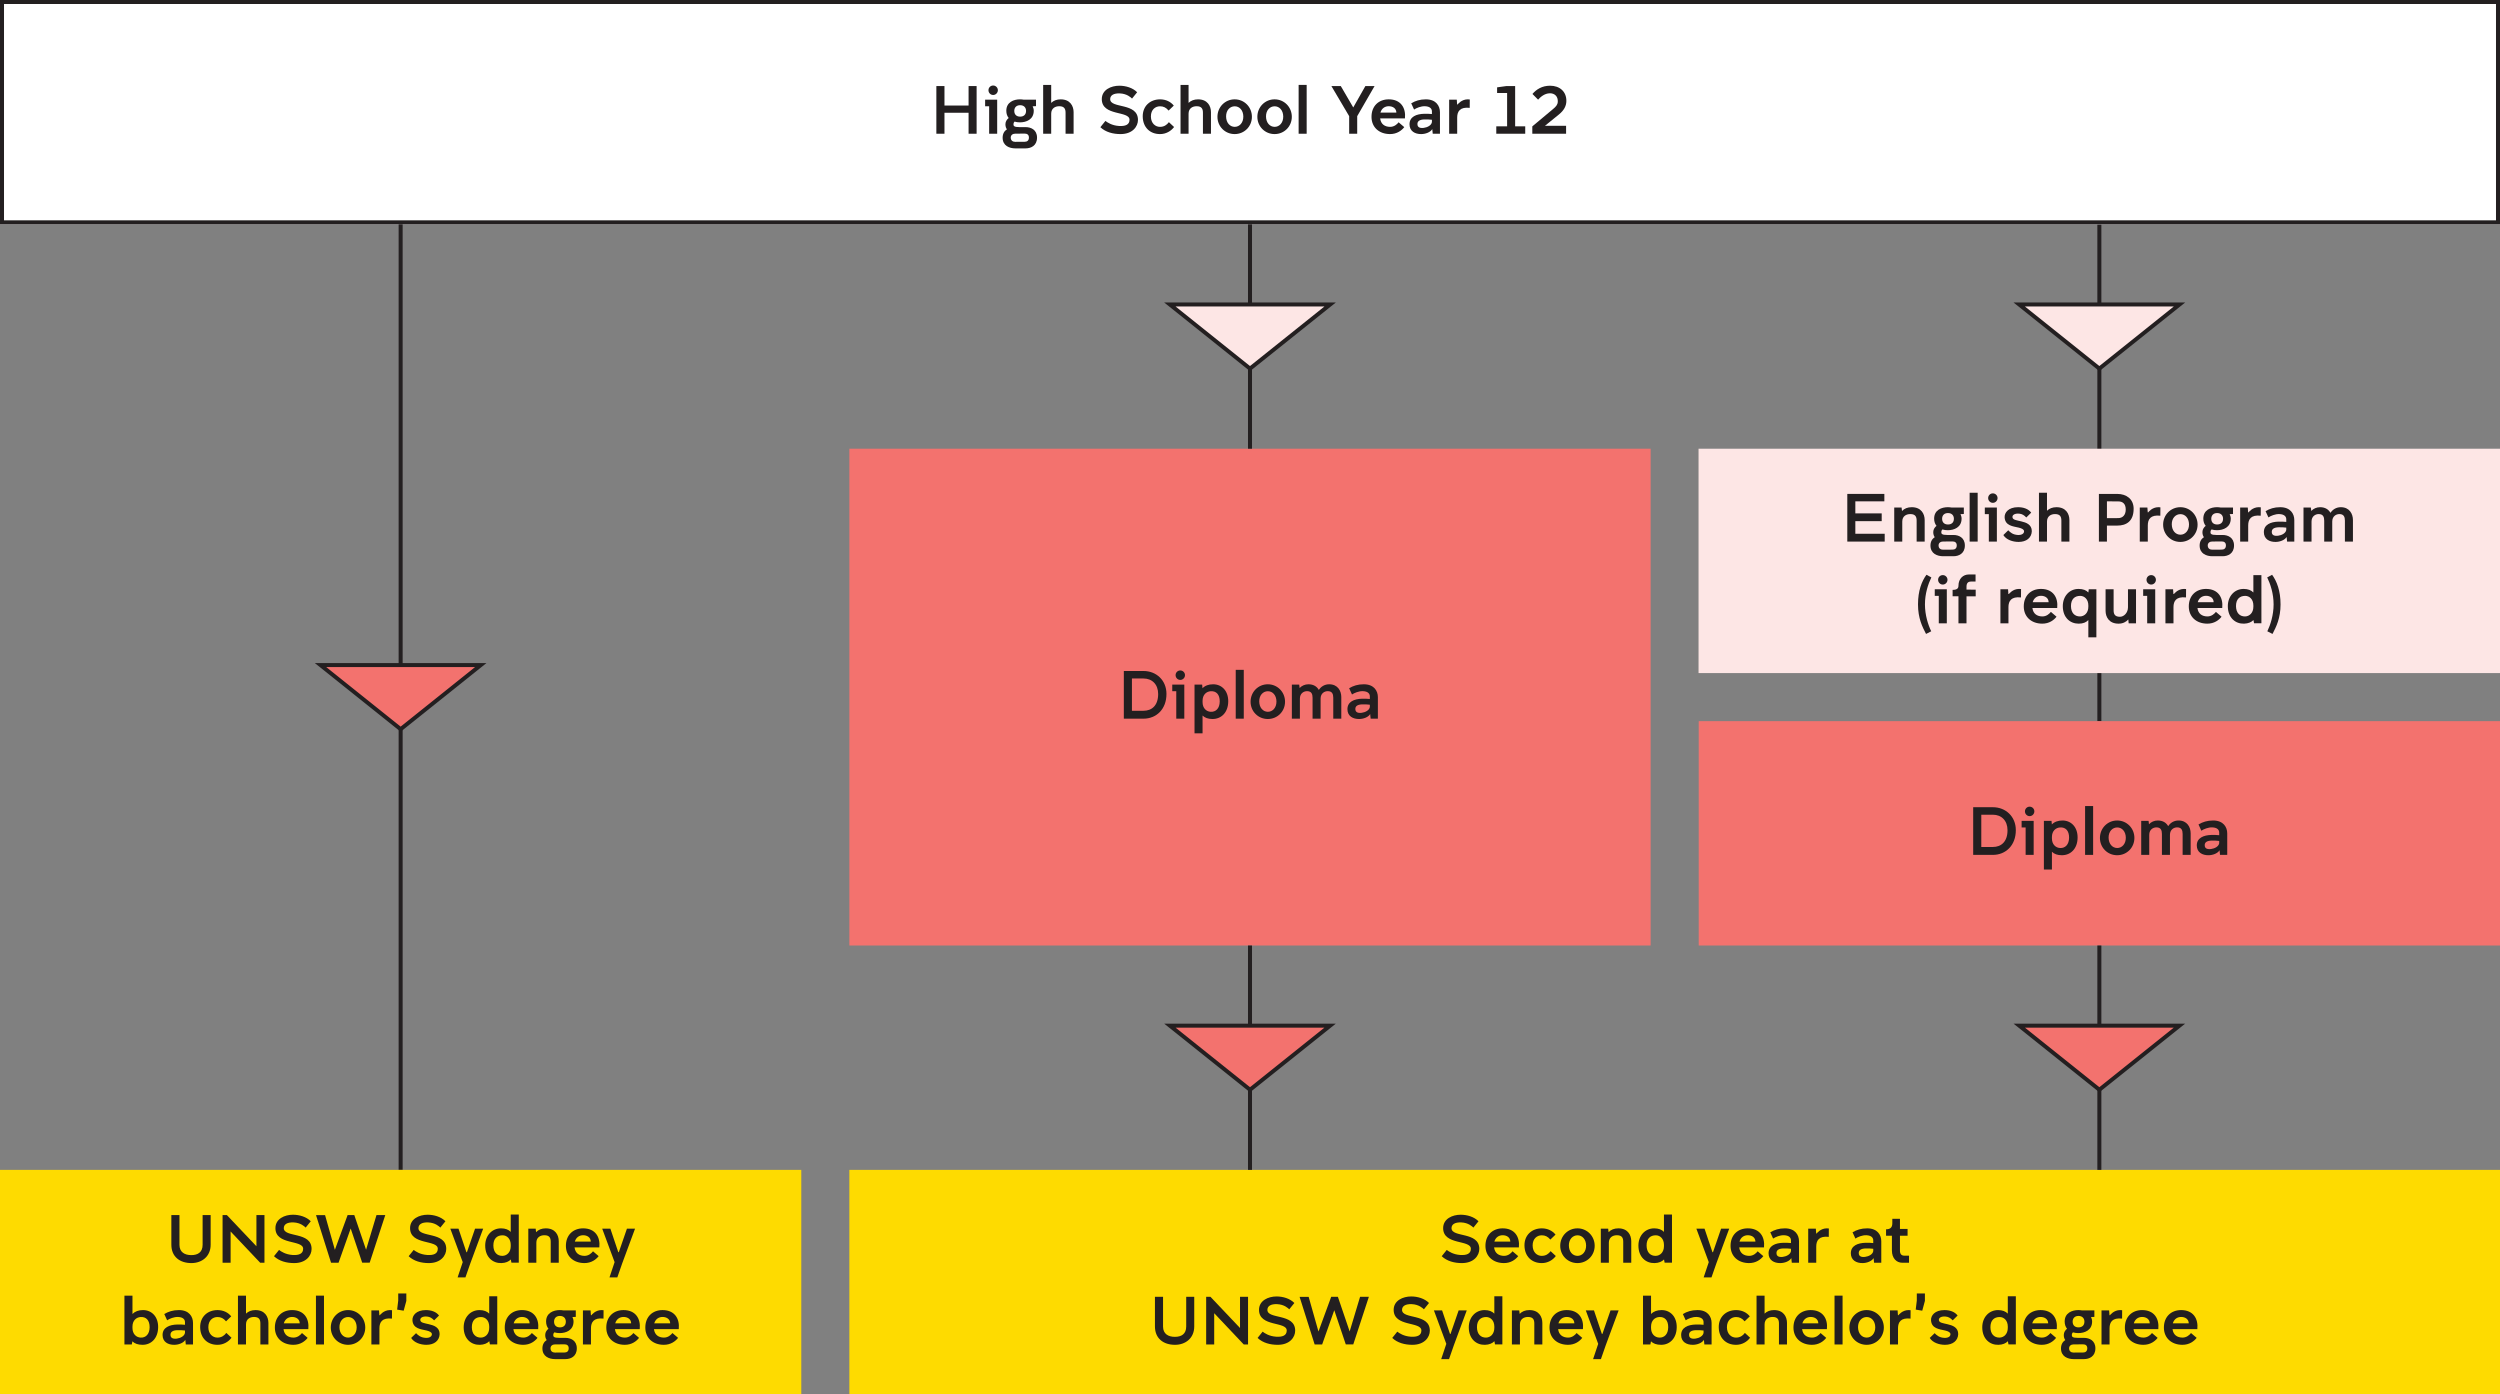 <?xml version="1.0" encoding="UTF-8"?>
<svg id="Layer_1" xmlns="http://www.w3.org/2000/svg" version="1.1" viewBox="0 0 6240 3480">
  <rect x="0" y="0" width="6240" height="3480" fill="#808080" stroke="none"/>
  <!-- Generator: Adobe Illustrator 29.6.1, SVG Export Plug-In . SVG Version: 2.1.1 Build 9)  -->
  <defs>
    <style>
      .st0 {
        fill: #231f20;
      }

      .st1 {
        fill: #fedb00;
      }

      .st2 {
        fill: #f3726e;
      }

      .st3 {
        fill: #fff;
      }

      .st4 {
        fill: #fde6e5;
      }

      .st5 {
        fill: #fed9b3;
      }
    </style>
  </defs>
  <g>
    <line class="st5" x1="5240" y1="559.998" x2="5240" y2="1799.998"/>
    <rect class="st0" x="5235" y="559.998" width="10" height="1240"/>
  </g>
  <g>
    <rect class="st3" width="6240" height="560"/>
    <path class="st0" d="M6230,10v540H10V10h6220M6240,0H0v560h6240V0h0Z"/>
  </g>
  <g>
    <path class="st0" d="M2437.625,214.805v118.999h-20.06v-52.359h-60.18v52.359h-20.23v-118.999h20.23v48.62h60.18v-48.62h20.06Z"/>
    <path class="st0" d="M2488.965,333.804h-20.06v-68.509h-10.03v-16.49h30.089v84.999ZM2467.206,225.175c0-6.46,5.1-11.729,11.73-11.729,6.46,0,11.73,5.269,11.73,11.729s-5.27,11.9-11.73,11.9c-6.63,0-11.73-5.44-11.73-11.9Z"/>
    <path class="st0" d="M2588.416,343.494c0,20.4-15.47,26.86-28.39,26.86h-25.84c-14.45,0-31.62-6.29-31.62-26.689,0-10.03,4.42-16.83,10.71-20.91-2.38-3.06-3.74-7.31-3.74-12.75,0-6.97,4.08-12.24,8.16-15.47-3.57-4.42-5.95-10.2-5.95-18.02,0-21.59,18.53-28.56,34.169-28.56,3.06,0,6.29.34,9.35.85h30.6v16.149l-8.33.341c1.36,2.89,2.72,7.14,2.72,11.05,0,22.1-18.87,29.069-34.34,29.069-4.42,0-9.18-.51-13.6-1.87-1.53,1.53-2.55,3.4-2.72,6.12-.17,4.59,1.19,7.649,14.96,7.649h15.47c12.92,0,28.39,6.29,28.39,26.18ZM2568.186,343.324c0-7.479-4.93-9.859-10.54-9.859l-23.8.17c-6.46,0-11.05,3.91-11.05,9.69,0,7.311,4.93,10.71,11.05,10.71l23.8-.17c5.61,0,10.54-2.72,10.54-10.54ZM2531.636,276.855c0,9.18,5.78,14.279,14.62,14.279,9.01,0,14.79-5.1,14.79-14.279,0-8.84-5.78-14.28-14.79-14.28s-14.62,5.44-14.62,14.28Z"/>
    <path class="st0" d="M2679.705,280.084v53.72h-20.06v-52.19c0-9.35-2.72-16.49-15.81-16.49-10.2,0-20.06,5.271-20.06,18.7v49.98h-20.06v-121.889h20.06v44.88c5.78-5.61,13.77-8.84,23.63-8.84,23.46,0,32.3,16.489,32.3,32.129Z"/>
    <path class="st0" d="M2759.093,301.844c5.44,4.08,16.32,11.391,33.66,12.58,15.81,1.02,26.52-2.89,26.52-15.47,0-23.12-69.189-8.33-69.189-51.51,0-23.459,23.29-33.489,43.69-33.489,15.98,0,33.49,5.1,44.54,16.319l-12.75,15.81c-2.38-2.55-12.58-12.24-30.259-12.92-15.98-.681-24.31,4.93-24.31,14.279,0,24.31,69.359,7.82,69.359,51.85,0,16.32-13.26,35.359-43.52,35.359-18.7,0-37.23-4.76-50.319-17.17l12.58-15.64Z"/>
    <path class="st0" d="M2852.254,290.964c-.34-26.35,18.53-43.009,43.52-43.009,14.45.17,26.18,5.949,34,15.64l-12.92,12.409c-6.46-7.649-12.92-10.709-21.42-10.709-11.39,0-22.95,7.989-22.78,25.669.17,17,11.22,25.67,22.61,25.67,10.37,0,17.17-4.93,22.27-11.729l12.92,12.069c-7.31,10.03-20.23,17.85-35.19,17.68-24.99,0-42.669-16.999-43.01-43.69Z"/>
    <path class="st0" d="M3022.592,280.084v53.72h-20.06v-52.19c0-9.35-2.72-16.49-15.81-16.49-10.2,0-20.06,5.271-20.06,18.7v49.98h-20.06v-121.889h20.06v44.88c5.78-5.61,13.77-8.84,23.63-8.84,23.46,0,32.3,16.489,32.3,32.129Z"/>
    <path class="st0" d="M3038.741,291.475c0-24.141,18.87-43.52,43.01-43.52s43.009,19.379,43.009,43.52-18.869,43.179-43.009,43.179-43.01-19.039-43.01-43.179ZM3103.341,290.794c-.17-15.64-9.69-25.499-21.42-25.499-11.9,0-21.76,9.859-21.59,25.499.17,15.81,9.69,25.84,21.59,25.84,11.73,0,21.59-10.029,21.42-25.84Z"/>
    <path class="st0" d="M3138.361,291.475c0-24.141,18.87-43.52,43.01-43.52s43.01,19.379,43.01,43.52-18.87,43.179-43.01,43.179-43.01-19.039-43.01-43.179ZM3202.961,290.794c-.17-15.64-9.69-25.499-21.42-25.499-11.9,0-21.76,9.859-21.59,25.499.17,15.81,9.69,25.84,21.59,25.84,11.73,0,21.59-10.029,21.42-25.84Z"/>
    <path class="st0" d="M3241.382,211.916h20.06v121.889h-20.06v-121.889Z"/>
    <path class="st0" d="M3387.581,289.945v43.859h-20.06v-43.859l-44.37-75.14h23.46l31.109,53.38,30.26-53.38h22.949l-43.349,75.14Z"/>
    <path class="st0" d="M3423.28,292.325c-.34-27.71,18.02-44.369,43.01-44.369,29.919,0,43.179,21.079,40.46,47.599h-61.88c1.7,14.45,11.729,20.91,24.48,21.08,10.37.17,17.68-6.29,21.59-11.39l14.109,12.069c-6.289,8.16-18.189,17.51-35.869,17.34-27.029-.17-45.559-16.999-45.899-42.329ZM3485.33,281.105c-.17-10.71-9.01-15.98-19.04-15.98-9.181,0-17.68,5.101-20.739,15.98h39.779Z"/>
    <path class="st0" d="M3518.141,310.174c0-18.699,16.829-25.67,36.719-26.18,6.631-.17,14.79.17,19.21.68v-6.63c0-5.779-3.739-12.409-17.34-12.92-10.2-.34-21.419,4.42-27.2,8.33l-7.139-15.64c10.369-6.12,21.76-9.859,36.549-9.859,25.5,0,35.19,16.489,35.19,32.129v53.72h-18.02l-1.19-11.56c-4.59,7.989-17.17,12.409-27.54,12.409-15.47.17-29.239-7.14-29.239-24.48ZM3574.069,304.735v-5.78c-4.59-.68-13.26-1.02-18.7-.85-11.899.34-18.529,4.25-17.34,13.43.681,4.93,4.42,9.01,15.641,7.649,9.35-1.19,19.209-6.46,20.399-14.449Z"/>
    <path class="st0" d="M3668.587,248.295l-.17,20.909c-24.31-2.72-31.28,8.84-31.28,24.14v40.46h-20.059v-84.999h19.039l.85,11.899h1.36c0-.34,9.521-12.749,25.16-12.749,1.19,0,3.229.17,5.1.34Z"/>
    <path class="st0" d="M3806.965,315.274v18.53h-72.249v-18.53h27.03v-83.129h-24.99v-14.109l23.119-3.231h21.931v100.469h25.159Z"/>
    <path class="st0" d="M3824.644,315.445l51.68-43.18c7.141-5.95,11.391-10.54,11.9-18.02.85-13.43-7.65-21.419-19.381-21.419-14.109,0-24.648,10.199-29.749,15.979l-14.11-14.28c9.69-11.39,23.971-20.569,44.03-20.569,24.14,0,40.97,14.79,40.63,38.249-.17,12.24-5.78,23.12-18.53,33.49l-35.02,28.39h52.869v19.72h-84.319v-18.359Z"/>
  </g>
  <rect class="st4" x="4239.571" y="1120" width="2000.429" height="560"/>
  <g>
    <path class="st0" d="M4704.204,1332.254v19.55h-93.329v-118.999h92.478v18.53h-72.419v30.09h65.789v19.38h-65.789v31.449h73.269Z"/>
    <path class="st0" d="M4803.994,1298.084v53.72h-20.061v-52.19c0-9.35-2.72-16.49-15.81-16.49-10.2,0-20.06,5.271-20.06,18.7v49.98h-20.06v-84.999h18.359l1.02,8.67c5.779-6.12,13.94-9.52,24.31-9.52,23.46,0,32.3,16.489,32.3,32.129Z"/>
    <path class="st0" d="M4904.291,1361.494c0,20.4-15.47,26.86-28.39,26.86h-25.84c-14.449,0-31.619-6.29-31.619-26.689,0-10.03,4.42-16.83,10.71-20.91-2.38-3.06-3.74-7.31-3.74-12.75,0-6.97,4.08-12.24,8.16-15.47-3.57-4.42-5.95-10.2-5.95-18.02,0-21.59,18.53-28.56,34.17-28.56,3.06,0,6.29.34,9.35.85h30.6v16.149l-8.33.341c1.36,2.89,2.721,7.14,2.721,11.05,0,22.1-18.87,29.069-34.34,29.069-4.42,0-9.18-.51-13.601-1.87-1.529,1.53-2.55,3.4-2.72,6.12-.17,4.59,1.19,7.649,14.96,7.649h15.47c12.92,0,28.39,6.29,28.39,26.18ZM4884.061,1361.324c0-7.479-4.93-9.859-10.54-9.859l-23.8.17c-6.46,0-11.05,3.91-11.05,9.69,0,7.311,4.93,10.71,11.05,10.71l23.8-.17c5.61,0,10.54-2.72,10.54-10.54ZM4847.512,1294.855c0,9.18,5.78,14.279,14.62,14.279,9.01,0,14.79-5.1,14.79-14.279,0-8.84-5.78-14.28-14.79-14.28s-14.62,5.44-14.62,14.28Z"/>
    <path class="st0" d="M4916.194,1229.916h20.06v121.889h-20.06v-121.889Z"/>
    <path class="st0" d="M4984.192,1351.804h-20.06v-68.509h-10.03v-16.49h30.09v84.999ZM4962.433,1243.175c0-6.46,5.101-11.729,11.73-11.729,6.46,0,11.729,5.269,11.729,11.729s-5.269,11.9-11.729,11.9c-6.63,0-11.73-5.44-11.73-11.9Z"/>
    <path class="st0" d="M5012.584,1323.584c5.1,5.269,11.39,11.05,24.14,11.729,10.199.511,15.81-4.079,15.3-9.69-.34-4.25-5.95-6.97-13.26-8.67-14.79-3.4-33.49-4.76-35.19-24.819-1.02-12.75,9.69-26.18,33.49-26.18,13.26,0,25.67,4.079,32.81,13.6l-12.24,12.069c-5.269-5.609-10.369-8.84-17.51-9.52-11.899-1.19-17.68,3.74-17,8.84.681,6.8,9.86,7.479,21.76,10.37,12.58,2.89,26.52,7.819,26.52,24.649-.681,16.49-13.601,26.689-32.98,26.689-14.619,0-30.939-5.439-38.079-17.17l12.24-11.899Z"/>
    <path class="st0" d="M5165.241,1298.084v53.72h-20.06v-52.19c0-9.35-2.72-16.49-15.81-16.49-10.2,0-20.061,5.271-20.061,18.7v49.98h-20.06v-121.889h20.06v44.88c5.78-5.61,13.771-8.84,23.63-8.84,23.46,0,32.3,16.489,32.3,32.129Z"/>
    <path class="st0" d="M5325.549,1269.865c0,31.79-18.87,41.99-40.8,41.99h-25.84v39.949h-20.06v-118.999h45.899c22.78,0,40.8,12.92,40.8,37.06ZM5305.829,1271.735c0-14.62-7.82-20.23-18.7-20.23l-28.22-.17v41.989c7.65-.17,16.49-.17,28.22-.17,10.88,0,18.7-7.479,18.7-21.42Z"/>
    <path class="st0" d="M5392.361,1266.295l-.17,20.909c-24.31-2.72-31.279,8.84-31.279,24.14v40.46h-20.061v-84.999h19.04l.851,11.899h1.359c0-.34,9.521-12.749,25.16-12.749,1.19,0,3.229.17,5.1.34Z"/>
    <path class="st0" d="M5399.162,1309.475c0-24.141,18.87-43.52,43.01-43.52s43.01,19.379,43.01,43.52-18.87,43.179-43.01,43.179-43.01-19.039-43.01-43.179ZM5463.762,1308.794c-.17-15.64-9.69-25.499-21.42-25.499-11.899,0-21.76,9.859-21.59,25.499.17,15.81,9.69,25.84,21.59,25.84,11.729,0,21.59-10.029,21.42-25.84Z"/>
    <path class="st0" d="M5576.131,1361.494c0,20.4-15.47,26.86-28.39,26.86h-25.84c-14.45,0-31.619-6.29-31.619-26.689,0-10.03,4.42-16.83,10.709-20.91-2.38-3.06-3.739-7.31-3.739-12.75,0-6.97,4.08-12.24,8.16-15.47-3.57-4.42-5.95-10.2-5.95-18.02,0-21.59,18.529-28.56,34.169-28.56,3.061,0,6.29.34,9.351.85h30.6v16.149l-8.33.341c1.36,2.89,2.72,7.14,2.72,11.05,0,22.1-18.869,29.069-34.34,29.069-4.42,0-9.18-.51-13.6-1.87-1.529,1.53-2.55,3.4-2.72,6.12-.17,4.59,1.19,7.649,14.96,7.649h15.47c12.92,0,28.39,6.29,28.39,26.18ZM5555.901,1361.324c0-7.479-4.931-9.859-10.54-9.859l-23.8.17c-6.46,0-11.05,3.91-11.05,9.69,0,7.311,4.93,10.71,11.05,10.71l23.8-.17c5.609,0,10.54-2.72,10.54-10.54ZM5519.352,1294.855c0,9.18,5.78,14.279,14.62,14.279,9.01,0,14.789-5.1,14.789-14.279,0-8.84-5.779-14.28-14.789-14.28s-14.62,5.44-14.62,14.28Z"/>
    <path class="st0" d="M5642.94,1266.295l-.17,20.909c-24.31-2.72-31.279,8.84-31.279,24.14v40.46h-20.061v-84.999h19.04l.851,11.899h1.359c0-.34,9.521-12.749,25.16-12.749,1.19,0,3.229.17,5.1.34Z"/>
    <path class="st0" d="M5650.59,1328.174c0-18.699,16.83-25.67,36.72-26.18,6.63-.17,14.79.17,19.21.68v-6.63c0-5.779-3.74-12.409-17.34-12.92-10.2-.34-21.42,4.42-27.2,8.33l-7.14-15.64c10.37-6.12,21.76-9.859,36.55-9.859,25.499,0,35.19,16.489,35.19,32.129v53.72h-18.02l-1.19-11.56c-4.59,7.989-17.17,12.409-27.54,12.409-15.47.17-29.239-7.14-29.239-24.48ZM5706.52,1322.735v-5.78c-4.59-.68-13.26-1.02-18.7-.85-11.899.34-18.529,4.25-17.34,13.43.68,4.93,4.42,9.01,15.64,7.649,9.351-1.19,19.21-6.46,20.4-14.449Z"/>
    <path class="st0" d="M5872.946,1298.084v53.72h-20.06v-52.19c0-9.35-2.72-16.49-13.77-16.49-7.99,0-17.851,5.271-17.851,18.7v49.98h-20.06v-52.19c0-9.35-2.72-16.49-13.77-16.49-7.99,0-17.85,5.271-17.85,18.7v49.98h-20.061v-84.999h18.36l1.02,8.5c5.61-5.95,13.431-9.35,22.101-9.35,12.919,0,21.249,5.949,25.839,14.109,5.78-8.84,14.96-14.109,25.84-14.109,21.42,0,30.26,16.489,30.26,32.129Z"/>
    <path class="st0" d="M4807.396,1582.324c-9.35-18.02-20.06-39.27-20.06-73.609,0-34.51,9.35-57.799,21.08-74.119l12.239,6.63c-7.989,16.49-15.979,40.29-15.979,67.319,0,26.86,7.99,51.34,15.64,67.149l-12.92,6.63Z"/>
    <path class="st0" d="M4859.244,1555.804h-20.06v-68.509h-10.03v-16.49h30.09v84.999ZM4837.484,1447.175c0-6.46,5.101-11.729,11.73-11.729,6.46,0,11.729,5.269,11.729,11.729s-5.269,11.9-11.729,11.9c-6.63,0-11.73-5.44-11.73-11.9Z"/>
    <path class="st0" d="M4931.323,1488.485h-22.95v67.319h-20.06v-67.489h-14.62v-15.979c11.73,0,14.62-4.42,14.62-10.37,0-17.85,12.069-28.05,25.67-28.05h16.999v17.68h-11.56c-7.649,0-11.05,4.42-11.05,12.92v7.14l22.95.17v16.66Z"/>
    <path class="st0" d="M5044.542,1470.295l-.17,20.909c-24.31-2.72-31.28,8.84-31.28,24.14v40.46h-20.06v-84.999h19.04l.85,11.899h1.36c0-.34,9.52-12.749,25.16-12.749,1.19,0,3.229.17,5.1.34Z"/>
    <path class="st0" d="M5051.343,1514.325c-.34-27.71,18.02-44.369,43.01-44.369,29.919,0,43.179,21.079,40.459,47.599h-61.879c1.7,14.45,11.729,20.91,24.48,21.08,10.37.17,17.68-6.29,21.59-11.39l14.109,12.069c-6.289,8.16-18.189,17.51-35.869,17.34-27.029-.17-45.56-16.999-45.899-42.329ZM5113.392,1503.105c-.17-10.71-9.01-15.98-19.039-15.98-9.181,0-17.68,5.101-20.74,15.98h39.779Z"/>
    <path class="st0" d="M5232.561,1470.805v120.019h-20.06v-43.18c-5.44,5.78-13.26,9.01-23.97,9.01-21.25.17-39.78-14.959-39.78-43.69,0-24.819,16.49-43.009,39.27-43.009,11.051,0,19.04,3.06,24.48,8.84l1.02-7.99h19.04ZM5212.502,1514.495v-3.229c0-15.301-9.521-23.97-20.4-23.97-13.43,0-23.119,7.989-22.949,25.669.17,17,9.52,25.84,22.609,25.67,11.05-.17,20.74-9.01,20.74-24.14Z"/>
    <path class="st0" d="M5331.501,1470.805v84.999h-18.359l-.851-9.69c-5.439,6.119-13.43,10.539-24.48,10.539-23.46,0-32.3-16.489-32.3-32.129v-53.72h20.06v52.19c0,9.35,2.721,16.489,15.81,16.489,10.199,0,20.06-10.199,20.06-23.629v-45.05h20.06Z"/>
    <path class="st0" d="M5379.44,1555.804h-20.061v-68.509h-10.029v-16.49h30.09v84.999ZM5357.68,1447.175c0-6.46,5.1-11.729,11.729-11.729,6.46,0,11.729,5.269,11.729,11.729s-5.269,11.9-11.729,11.9c-6.63,0-11.729-5.44-11.729-11.9Z"/>
    <path class="st0" d="M5456.447,1470.295l-.17,20.909c-24.31-2.72-31.279,8.84-31.279,24.14v40.46h-20.061v-84.999h19.04l.851,11.899h1.359c0-.34,9.521-12.749,25.16-12.749,1.19,0,3.229.17,5.1.34Z"/>
    <path class="st0" d="M5463.248,1514.325c-.34-27.71,18.02-44.369,43.01-44.369,29.92,0,43.18,21.079,40.459,47.599h-61.879c1.7,14.45,11.729,20.91,24.48,21.08,10.37.17,17.68-6.29,21.59-11.39l14.11,12.069c-6.29,8.16-18.19,17.51-35.87,17.34-27.029-.17-45.56-16.999-45.899-42.329ZM5525.298,1503.105c-.17-10.71-9.01-15.98-19.04-15.98-9.18,0-17.68,5.101-20.74,15.98h39.78Z"/>
    <path class="st0" d="M5644.468,1435.446v120.189h-18.36l-1.53-7.99c-5.269,5.44-12.919,8.67-23.459,9.01-21.42.681-40.46-14.619-40.46-43.69,0-24.819,16.66-43.009,39.44-43.009,10.88,0,18.87,3.229,24.31,8.84v-43.35h20.061ZM5624.407,1514.495v-3.229c0-15.301-9.52-23.97-20.399-23.97-13.43,0-23.12,7.989-22.95,25.669.171,17,9.521,25.84,22.61,25.67,11.05-.17,20.739-9.01,20.739-24.14Z"/>
    <path class="st0" d="M5672.177,1582.324l-12.92-6.63c7.65-15.81,15.641-40.289,15.641-67.149,0-27.029-7.99-50.829-15.98-67.319l12.24-6.63c11.729,16.32,21.079,39.609,21.079,74.119,0,34.34-10.709,55.59-20.06,73.609Z"/>
  </g>
  <rect class="st2" x="4240" y="1800" width="2000" height="560"/>
  <rect class="st1" x="2120" y="2920" width="4120" height="560"/>
  <g>
    <path class="st0" d="M5031.497,2072.096c0,38.418-25.5,61.709-57.29,61.709h-49.129v-119h49.129c31.79,0,57.29,22.951,57.29,57.291ZM5010.758,2072.266c0-23.971-14.961-38.76-36.721-38.76h-28.729v80.578h28.729c21.42,0,36.721-13.6,36.721-41.818Z"/>
    <path class="st0" d="M5076.036,2133.805h-20.06v-68.51h-10.03v-16.49h30.09v85ZM5054.276,2025.176c0-6.461,5.101-11.73,11.729-11.73,6.461,0,11.73,5.269,11.73,11.73s-5.269,11.9-11.73,11.9c-6.629,0-11.729-5.441-11.729-11.9Z"/>
    <path class="st0" d="M5185.684,2090.965c-.34,27.369-17.17,43.69-39.27,43.69-11.049,0-19.209-3.061-24.819-8.67v44.369h-20.06v-121.549h19.039l.851,9.01c6.29-6.459,15.13-9.859,26.52-9.859,21.419,0,38.079,16.15,37.738,43.01ZM5141.994,2065.295c-10.879.68-20.399,8.67-20.399,23.971v3.228c0,15.131,9.351,23.631,20.399,24.141,12.92.68,22.27-8.67,22.44-25.67.17-17.68-8.84-26.52-22.44-25.67Z"/>
    <path class="st0" d="M5204.385,2011.916h20.06v121.889h-20.06v-121.889Z"/>
    <path class="st0" d="M5241.445,2091.475c0-24.141,18.869-43.52,43.01-43.52s43.01,19.379,43.01,43.52-18.871,43.18-43.01,43.18-43.01-19.039-43.01-43.18ZM5306.045,2090.795c-.17-15.641-9.691-25.5-21.42-25.5-11.9,0-21.76,9.859-21.59,25.5.17,15.81,9.69,25.84,21.59,25.84,11.729,0,21.59-10.029,21.42-25.84Z"/>
    <path class="st0" d="M5467.885,2080.084v53.721h-20.061v-52.19c0-9.35-2.719-16.49-13.77-16.49-7.99,0-17.85,5.269-17.85,18.699v49.98h-20.061v-52.19c0-9.35-2.719-16.49-13.77-16.49-7.99,0-17.85,5.269-17.85,18.699v49.98h-20.061v-85h18.361l1.02,8.5c5.609-5.949,13.43-9.35,22.1-9.35,12.92,0,21.25,5.949,25.84,14.109,5.779-8.84,14.959-14.109,25.84-14.109,21.42,0,30.26,16.49,30.26,32.129Z"/>
    <path class="st0" d="M5483.184,2110.174c0-18.699,16.83-25.67,36.721-26.18,6.629-.17,14.789.17,19.209.68v-6.629c0-5.779-3.74-12.41-17.34-12.92-10.199-.34-21.42,4.42-27.199,8.33l-7.141-15.641c10.371-6.119,21.76-9.859,36.551-9.859,25.498,0,35.19,16.49,35.19,32.129v53.721h-18.02l-1.191-11.56c-4.59,7.99-17.17,12.41-27.539,12.41-15.471.17-29.24-7.141-29.24-24.48ZM5539.113,2104.734v-5.779c-4.59-.68-13.26-1.02-18.699-.85-11.9.34-18.529,4.25-17.34,13.43.68,4.93,4.42,9.01,15.639,7.648,9.352-1.19,19.211-6.459,20.4-14.449Z"/>
  </g>
  <rect class="st2" x="2120" y="1120" width="2000" height="1240"/>
  <g>
    <path class="st0" d="M2911.497,1732.095c0,38.419-25.5,61.709-57.29,61.709h-49.129v-118.999h49.129c31.79,0,57.29,22.95,57.29,57.29ZM2890.757,1732.265c0-23.97-14.96-38.76-36.72-38.76h-28.73v80.579h28.73c21.42,0,36.72-13.6,36.72-41.819Z"/>
    <path class="st0" d="M2956.036,1793.805h-20.06v-68.509h-10.03v-16.49h30.09v84.999ZM2934.276,1685.175c0-6.46,5.1-11.729,11.73-11.729,6.46,0,11.73,5.269,11.73,11.729s-5.27,11.9-11.73,11.9c-6.63,0-11.73-5.44-11.73-11.9Z"/>
    <path class="st0" d="M3065.684,1750.965c-.34,27.369-17.17,43.69-39.27,43.69-11.05,0-19.209-3.061-24.82-8.67v44.369h-20.06v-121.548h19.04l.85,9.01c6.29-6.46,15.13-9.859,26.52-9.859,21.419,0,38.08,16.149,37.739,43.009ZM3021.994,1725.295c-10.88.68-20.4,8.669-20.4,23.97v3.228c0,15.131,9.35,23.631,20.4,24.141,12.92.68,22.27-8.67,22.44-25.67.17-17.68-8.84-26.52-22.44-25.669Z"/>
    <path class="st0" d="M3084.384,1671.916h20.06v121.889h-20.06v-121.889Z"/>
    <path class="st0" d="M3121.444,1751.475c0-24.14,18.87-43.519,43.01-43.519s43.01,19.379,43.01,43.519-18.87,43.18-43.01,43.18-43.01-19.039-43.01-43.18ZM3186.044,1750.795c-.17-15.64-9.69-25.5-21.42-25.5-11.899,0-21.76,9.859-21.59,25.5.17,15.81,9.69,25.84,21.59,25.84,11.729,0,21.59-10.029,21.42-25.84Z"/>
    <path class="st0" d="M3347.884,1740.084v53.72h-20.06v-52.19c0-9.35-2.72-16.491-13.77-16.491-7.99,0-17.851,5.271-17.851,18.7v49.98h-20.06v-52.19c0-9.35-2.72-16.491-13.77-16.491-7.99,0-17.85,5.271-17.85,18.7v49.98h-20.061v-84.999h18.36l1.02,8.5c5.61-5.95,13.431-9.35,22.101-9.35,12.919,0,21.249,5.949,25.839,14.109,5.78-8.84,14.96-14.109,25.84-14.109,21.42,0,30.26,16.489,30.26,32.129Z"/>
    <path class="st0" d="M3363.184,1770.174c0-18.699,16.83-25.67,36.72-26.18,6.63-.17,14.79.17,19.21.68v-6.629c0-5.779-3.74-12.409-17.34-12.92-10.2-.34-21.42,4.42-27.2,8.33l-7.14-15.64c10.37-6.12,21.76-9.859,36.55-9.859,25.499,0,35.19,16.489,35.19,32.129v53.72h-18.02l-1.19-11.56c-4.59,7.99-17.17,12.41-27.54,12.41-15.47.17-29.239-7.141-29.239-24.48ZM3419.113,1764.734v-5.779c-4.59-.68-13.26-1.02-18.7-.85-11.899.34-18.529,4.25-17.34,13.43.68,4.93,4.42,9.01,15.64,7.648,9.351-1.19,19.21-6.459,20.4-14.449Z"/>
  </g>
  <g>
    <line class="st5" x1="1000" y1="559.999" x2="1000" y2="2919.999"/>
    <rect class="st0" x="995" y="559.999" width="10" height="2360"/>
  </g>
  <g>
    <polygon class="st2" points="1000 1819.999 1200 1659.999 800 1659.999 1000 1819.999"/>
    <path class="st0" d="M1000,1826.402l-214.254-171.403h428.508l-214.254,171.403ZM814.254,1664.999l185.746,148.597,185.746-148.597h-371.492Z"/>
  </g>
  <g>
    <line class="st5" x1="3120" y1="560" x2="3120" y2="1120"/>
    <rect class="st0" x="3115" y="560" width="10" height="560"/>
  </g>
  <g>
    <polygon class="st4" points="3120 920 3320 760 2920 760 3120 920"/>
    <path class="st0" d="M3120,926.403l-214.254-171.403h428.508l-214.254,171.403ZM2934.254,765l185.746,148.597,185.746-148.597h-371.492Z"/>
  </g>
  <g>
    <line class="st5" x1="3120" y1="2360" x2="3120" y2="2920"/>
    <rect class="st0" x="3115" y="2360" width="10" height="560"/>
  </g>
  <g>
    <polygon class="st2" points="3120 2720 3320 2560 2920 2560 3120 2720"/>
    <path class="st0" d="M3120,2726.403l-214.254-171.403h428.508l-214.254,171.403ZM2934.254,2565l185.746,148.597,185.746-148.597h-371.492Z"/>
  </g>
  <g>
    <line class="st5" x1="5240" y1="2360" x2="5240" y2="2920"/>
    <rect class="st0" x="5235" y="2360" width="10" height="560"/>
  </g>
  <g>
    <polygon class="st2" points="5240 2720 5440 2560 5040 2560 5240 2720"/>
    <path class="st0" d="M5240,2726.403l-214.254-171.403h428.508l-214.254,171.403ZM5054.254,2565l185.746,148.597,185.746-148.597h-371.492Z"/>
  </g>
  <g>
    <polygon class="st4" points="5240 920 5440 760 5040 760 5240 920"/>
    <path class="st0" d="M5240,926.403l-214.254-171.403h428.508l-214.254,171.403ZM5054.254,765l185.746,148.597,185.746-148.597h-371.492Z"/>
  </g>
  <g>
    <path class="st0" d="M3611.1,3119.844c5.439,4.08,16.319,11.391,33.659,12.58,15.81,1.02,26.52-2.89,26.52-15.47,0-23.12-69.189-8.33-69.189-51.51,0-23.459,23.289-33.489,43.69-33.489,15.979,0,33.489,5.1,44.539,16.319l-12.75,15.81c-2.38-2.55-12.58-12.24-30.26-12.92-15.979-.681-24.31,4.93-24.31,14.279,0,24.31,69.359,7.82,69.359,51.85,0,16.32-13.26,35.359-43.52,35.359-18.7,0-37.23-4.76-50.319-17.17l12.58-15.64Z"/>
    <path class="st0" d="M3707.658,3110.324c-.34-27.71,18.02-44.369,43.01-44.369,29.92,0,43.18,21.079,40.459,47.599h-61.879c1.7,14.45,11.729,20.91,24.48,21.08,10.37.17,17.68-6.29,21.59-11.39l14.11,12.069c-6.29,8.16-18.19,17.51-35.87,17.34-27.029-.17-45.56-16.999-45.899-42.329ZM3769.708,3099.104c-.17-10.71-9.01-15.98-19.04-15.98-9.18,0-17.68,5.101-20.74,15.98h39.78Z"/>
    <path class="st0" d="M3805.067,3108.964c-.34-26.35,18.53-43.009,43.52-43.009,14.45.17,26.18,5.949,34,15.64l-12.92,12.409c-6.46-7.649-12.92-10.709-21.42-10.709-11.39,0-22.95,7.989-22.779,25.669.17,17,11.22,25.67,22.609,25.67,10.37,0,17.17-4.93,22.27-11.729l12.92,12.069c-7.31,10.03-20.23,17.85-35.19,17.68-24.99,0-42.67-16.999-43.01-43.69Z"/>
    <path class="st0" d="M3894.316,3109.475c0-24.141,18.87-43.52,43.01-43.52s43.01,19.379,43.01,43.52-18.87,43.179-43.01,43.179-43.01-19.039-43.01-43.179ZM3958.916,3108.794c-.17-15.64-9.69-25.499-21.42-25.499-11.899,0-21.76,9.859-21.59,25.499.17,15.81,9.69,25.84,21.59,25.84,11.729,0,21.59-10.029,21.42-25.84Z"/>
    <path class="st0" d="M4071.627,3098.084v53.72h-20.06v-52.19c0-9.35-2.72-16.49-15.81-16.49-10.2,0-20.06,5.271-20.06,18.7v49.98h-20.061v-84.999h18.36l1.02,8.67c5.78-6.12,13.94-9.52,24.311-9.52,23.459,0,32.299,16.489,32.299,32.129Z"/>
    <path class="st0" d="M4173.285,3031.445v120.189h-18.36l-1.529-7.99c-5.271,5.44-12.92,8.67-23.46,9.01-21.42.681-40.46-14.619-40.46-43.69,0-24.819,16.66-43.009,39.44-43.009,10.88,0,18.87,3.229,24.31,8.84v-43.35h20.061ZM4153.225,3110.494v-3.229c0-15.301-9.52-23.97-20.399-23.97-13.43,0-23.12,7.989-22.949,25.669.17,17,9.52,25.84,22.609,25.67,11.05-.17,20.739-9.01,20.739-24.14Z"/>
    <path class="st0" d="M4284.125,3153.164l-12.24,35.19h-19.55l12.75-38.08-30.939-83.469h20.399l19.72,58.649h1.36l20.23-58.649h20.23l-31.959,86.359Z"/>
    <path class="st0" d="M4319.485,3110.324c-.34-27.71,18.02-44.369,43.01-44.369,29.92,0,43.18,21.079,40.459,47.599h-61.879c1.7,14.45,11.729,20.91,24.48,21.08,10.37.17,17.68-6.29,21.59-11.39l14.11,12.069c-6.29,8.16-18.19,17.51-35.87,17.34-27.029-.17-45.56-16.999-45.899-42.329ZM4381.535,3099.104c-.17-10.71-9.011-15.98-19.04-15.98-9.18,0-17.68,5.101-20.74,15.98h39.78Z"/>
    <path class="st0" d="M4414.345,3128.174c0-18.699,16.83-25.67,36.72-26.18,6.63-.17,14.79.17,19.21.68v-6.63c0-5.779-3.74-12.409-17.34-12.92-10.2-.34-21.42,4.42-27.2,8.33l-7.14-15.64c10.37-6.12,21.76-9.859,36.55-9.859,25.499,0,35.19,16.489,35.19,32.129v53.72h-18.02l-1.19-11.56c-4.59,7.989-17.17,12.409-27.54,12.409-15.47.17-29.239-7.14-29.239-24.48ZM4470.274,3122.734v-5.78c-4.59-.68-13.26-1.02-18.7-.85-11.899.34-18.529,4.25-17.34,13.43.68,4.93,4.42,9.01,15.64,7.649,9.351-1.19,19.21-6.46,20.4-14.449Z"/>
    <path class="st0" d="M4564.792,3066.295l-.17,20.909c-24.31-2.72-31.279,8.84-31.279,24.14v40.46h-20.061v-84.999h19.04l.851,11.899h1.359c0-.34,9.521-12.749,25.16-12.749,1.19,0,3.229.17,5.1.34Z"/>
    <path class="st0" d="M4619.701,3128.174c0-18.699,16.83-25.67,36.72-26.18,6.63-.17,14.79.17,19.21.68v-6.63c0-5.779-3.74-12.409-17.34-12.92-10.2-.34-21.42,4.42-27.2,8.33l-7.14-15.64c10.37-6.12,21.76-9.859,36.55-9.859,25.499,0,35.19,16.489,35.19,32.129v53.72h-18.02l-1.19-11.56c-4.59,7.989-17.17,12.409-27.54,12.409-15.47.17-29.239-7.14-29.239-24.48ZM4675.631,3122.734v-5.78c-4.59-.68-13.26-1.02-18.7-.85-11.899.34-18.529,4.25-17.34,13.43.68,4.93,4.42,9.01,15.64,7.649,9.351-1.19,19.21-6.46,20.4-14.449Z"/>
    <path class="st0" d="M4764.879,3134.124v17.68h-17c-13.6,0-25.67-10.37-25.67-30.77v-36.72h-14.62v-15.979c11.73,0,15.641-5.78,15.641-15.13v-11.05h19.039v25.329h19.04v16.83h-19.04v36.89c0,8.5,3.4,12.92,11.05,12.92h11.56Z"/>
    <path class="st0" d="M2882.736,3310.754v-73.949h20.23v74.289c0,18.53,13.26,25.67,29.58,25.67s28.219-7.14,28.219-25.67v-74.289h20.061v73.949c0,29.75-22.27,45.899-47.94,45.899-29.41,0-50.149-16.149-50.149-45.899Z"/>
    <path class="st0" d="M3115.124,3236.805v118.999h-10.71l-73.779-78.029v78.029h-20.06v-118.999h10.71l73.779,77.859v-77.859h20.06Z"/>
    <path class="st0" d="M3151.505,3323.844c5.439,4.08,16.319,11.391,33.659,12.58,15.81,1.02,26.52-2.89,26.52-15.47,0-23.12-69.189-8.33-69.189-51.51,0-23.459,23.289-33.489,43.69-33.489,15.979,0,33.489,5.1,44.539,16.319l-12.75,15.81c-2.38-2.55-12.58-12.24-30.26-12.92-15.979-.681-24.31,4.93-24.31,14.279,0,24.31,69.359,7.82,69.359,51.85,0,16.32-13.26,35.359-43.52,35.359-18.7,0-37.23-4.76-50.319-17.17l12.58-15.64Z"/>
    <path class="st0" d="M3416.702,3236.805l-38.93,118.829h-18.7l-28.73-85.339-30.26,85.509h-18.7l-37.569-118.829h22.61l24.48,86.529,31.789-86.699h16.66l29.41,86.529,26.01-86.529h21.93Z"/>
    <path class="st0" d="M3487.593,3323.844c5.439,4.08,16.319,11.391,33.659,12.58,15.81,1.02,26.52-2.89,26.52-15.47,0-23.12-69.189-8.33-69.189-51.51,0-23.459,23.289-33.489,43.69-33.489,15.979,0,33.489,5.1,44.539,16.319l-12.75,15.81c-2.38-2.55-12.58-12.24-30.26-12.92-15.979-.681-24.31,4.93-24.31,14.279,0,24.31,69.359,7.82,69.359,51.85,0,16.32-13.26,35.359-43.52,35.359-18.7,0-37.23-4.76-50.319-17.17l12.58-15.64Z"/>
    <path class="st0" d="M3629.031,3357.164l-12.24,35.19h-19.55l12.75-38.08-30.939-83.469h20.399l19.72,58.649h1.36l20.23-58.649h20.23l-31.959,86.359Z"/>
    <path class="st0" d="M3749.903,3235.445v120.189h-18.36l-1.53-7.99c-5.269,5.44-12.919,8.67-23.459,9.01-21.42.681-40.46-14.619-40.46-43.69,0-24.819,16.66-43.009,39.44-43.009,10.88,0,18.87,3.229,24.31,8.84v-43.35h20.061ZM3729.843,3314.494v-3.229c0-15.301-9.52-23.97-20.399-23.97-13.43,0-23.12,7.989-22.95,25.669.171,17,9.521,25.84,22.61,25.67,11.05-.17,20.739-9.01,20.739-24.14Z"/>
    <path class="st0" d="M3849.691,3302.084v53.72h-20.06v-52.19c0-9.35-2.72-16.49-15.81-16.49-10.2,0-20.06,5.271-20.06,18.7v49.98h-20.061v-84.999h18.36l1.02,8.67c5.78-6.12,13.94-9.52,24.311-9.52,23.459,0,32.299,16.489,32.299,32.129Z"/>
    <path class="st0" d="M3867.54,3314.324c-.34-27.71,18.02-44.369,43.01-44.369,29.92,0,43.18,21.079,40.459,47.599h-61.879c1.7,14.45,11.729,20.91,24.48,21.08,10.37.17,17.68-6.29,21.59-11.39l14.11,12.069c-6.29,8.16-18.19,17.51-35.87,17.34-27.029-.17-45.56-16.999-45.899-42.329ZM3929.59,3303.104c-.17-10.71-9.011-15.98-19.04-15.98-9.18,0-17.68,5.101-20.74,15.98h39.78Z"/>
    <path class="st0" d="M4008.131,3357.164l-12.24,35.19h-19.55l12.75-38.08-30.939-83.469h20.399l19.72,58.649h1.36l20.23-58.649h20.23l-31.959,86.359Z"/>
    <path class="st0" d="M4185.1,3312.964c-.34,27.2-17,43.69-38.93,43.69-11.56,0-19.72-3.06-25.329-8.67l-1.53,7.82h-18.36v-121.889h20.061v45.73c6.29-6.29,15.13-9.69,26.35-9.69,21.42,0,38.079,16.149,37.739,43.009ZM4141.41,3287.295c-10.88.68-20.399,8.669-20.399,23.97v3.229c0,15.13,9.35,23.63,20.399,24.14,12.92.68,22.27-8.67,22.439-25.67.17-17.68-8.84-26.52-22.439-25.669Z"/>
    <path class="st0" d="M4196.15,3332.174c0-18.699,16.83-25.67,36.72-26.18,6.63-.17,14.79.17,19.21.68v-6.63c0-5.779-3.74-12.409-17.34-12.92-10.2-.34-21.42,4.42-27.2,8.33l-7.14-15.64c10.37-6.12,21.76-9.859,36.55-9.859,25.499,0,35.19,16.489,35.19,32.129v53.72h-18.02l-1.19-11.56c-4.59,7.989-17.17,12.409-27.54,12.409-15.47.17-29.239-7.14-29.239-24.48ZM4252.08,3326.734v-5.78c-4.59-.68-13.26-1.02-18.7-.85-11.899.34-18.529,4.25-17.34,13.43.68,4.93,4.42,9.01,15.64,7.649,9.351-1.19,19.21-6.46,20.4-14.449Z"/>
    <path class="st0" d="M4289.988,3312.964c-.34-26.35,18.53-43.009,43.52-43.009,14.45.17,26.18,5.949,34,15.64l-12.92,12.409c-6.46-7.649-12.92-10.709-21.42-10.709-11.39,0-22.95,7.989-22.78,25.669.171,17,11.221,25.67,22.61,25.67,10.37,0,17.17-4.93,22.27-11.729l12.92,12.069c-7.31,10.03-20.23,17.85-35.19,17.68-24.99,0-42.67-16.999-43.01-43.69Z"/>
    <path class="st0" d="M4460.325,3302.084v53.72h-20.06v-52.19c0-9.35-2.72-16.49-15.81-16.49-10.2,0-20.06,5.271-20.06,18.7v49.98h-20.061v-121.889h20.061v44.88c5.779-5.61,13.77-8.84,23.63-8.84,23.459,0,32.299,16.489,32.299,32.129Z"/>
    <path class="st0" d="M4476.476,3314.324c-.34-27.71,18.02-44.369,43.01-44.369,29.92,0,43.18,21.079,40.459,47.599h-61.879c1.7,14.45,11.729,20.91,24.48,21.08,10.37.17,17.68-6.29,21.59-11.39l14.11,12.069c-6.29,8.16-18.19,17.51-35.87,17.34-27.029-.17-45.56-16.999-45.899-42.329ZM4538.525,3303.104c-.17-10.71-9.011-15.98-19.04-15.98-9.18,0-17.68,5.101-20.74,15.98h39.78Z"/>
    <path class="st0" d="M4578.984,3233.915h20.061v121.889h-20.061v-121.889Z"/>
    <path class="st0" d="M4616.045,3313.475c0-24.141,18.87-43.52,43.01-43.52s43.01,19.379,43.01,43.52-18.87,43.179-43.01,43.179-43.01-19.039-43.01-43.179ZM4680.645,3312.794c-.17-15.64-9.69-25.499-21.42-25.499-11.899,0-21.76,9.859-21.59,25.499.17,15.81,9.69,25.84,21.59,25.84,11.729,0,21.59-10.029,21.42-25.84Z"/>
    <path class="st0" d="M4768.876,3270.295l-.17,20.909c-24.31-2.72-31.279,8.84-31.279,24.14v40.46h-20.061v-84.999h19.04l.851,11.899h1.359c0-.34,9.521-12.749,25.16-12.749,1.19,0,3.229.17,5.1.34Z"/>
    <path class="st0" d="M4804.575,3228.475v18.53l-6.631,24.48-16.319-2.72,2.72-22.609v-17.681h20.23Z"/>
    <path class="st0" d="M4828.884,3327.584c5.101,5.269,11.391,11.05,24.14,11.729,10.2.511,15.81-4.079,15.3-9.69-.34-4.25-5.949-6.97-13.26-8.67-14.789-3.4-33.489-4.76-35.19-24.819-1.02-12.75,9.69-26.18,33.49-26.18,13.26,0,25.669,4.079,32.81,13.6l-12.24,12.069c-5.269-5.609-10.37-8.84-17.51-9.52-11.899-1.19-17.68,3.74-17,8.84.681,6.8,9.86,7.479,21.76,10.37,12.58,2.89,26.52,7.819,26.52,24.649-.68,16.49-13.6,26.689-32.98,26.689-14.619,0-30.939-5.439-38.079-17.17l12.239-11.899Z"/>
    <path class="st0" d="M5031.523,3235.445v120.189h-18.36l-1.53-7.99c-5.269,5.44-12.919,8.67-23.459,9.01-21.42.681-40.46-14.619-40.46-43.69,0-24.819,16.66-43.009,39.44-43.009,10.88,0,18.87,3.229,24.31,8.84v-43.35h20.061ZM5011.462,3314.494v-3.229c0-15.301-9.52-23.97-20.399-23.97-13.43,0-23.12,7.989-22.95,25.669.171,17,9.521,25.84,22.61,25.67,11.05-.17,20.739-9.01,20.739-24.14Z"/>
    <path class="st0" d="M5050.223,3314.324c-.34-27.71,18.02-44.369,43.01-44.369,29.92,0,43.18,21.079,40.459,47.599h-61.879c1.7,14.45,11.729,20.91,24.48,21.08,10.37.17,17.68-6.29,21.59-11.39l14.11,12.069c-6.29,8.16-18.19,17.51-35.87,17.34-27.029-.17-45.56-16.999-45.899-42.329ZM5112.273,3303.104c-.17-10.71-9.01-15.98-19.04-15.98-9.18,0-17.68,5.101-20.74,15.98h39.78Z"/>
    <path class="st0" d="M5230.082,3365.493c0,20.4-15.47,26.86-28.39,26.86h-25.84c-14.45,0-31.619-6.29-31.619-26.689,0-10.03,4.42-16.83,10.709-20.91-2.38-3.06-3.739-7.31-3.739-12.75,0-6.97,4.08-12.24,8.16-15.47-3.57-4.42-5.95-10.2-5.95-18.02,0-21.59,18.529-28.56,34.169-28.56,3.061,0,6.29.34,9.351.85h30.6v16.149l-8.33.341c1.36,2.89,2.72,7.14,2.72,11.05,0,22.1-18.869,29.069-34.34,29.069-4.42,0-9.18-.51-13.6-1.87-1.529,1.53-2.55,3.4-2.72,6.12-.17,4.59,1.19,7.649,14.96,7.649h15.47c12.92,0,28.39,6.29,28.39,26.18ZM5209.852,3365.323c0-7.479-4.931-9.859-10.54-9.859l-23.8.17c-6.46,0-11.05,3.91-11.05,9.69,0,7.311,4.93,10.71,11.05,10.71l23.8-.17c5.609,0,10.54-2.72,10.54-10.54ZM5173.303,3298.854c0,9.18,5.78,14.279,14.62,14.279,9.01,0,14.789-5.1,14.789-14.279,0-8.84-5.779-14.28-14.789-14.28s-14.62,5.44-14.62,14.28Z"/>
    <path class="st0" d="M5296.892,3270.295l-.17,20.909c-24.31-2.72-31.279,8.84-31.279,24.14v40.46h-20.061v-84.999h19.04l.851,11.899h1.359c0-.34,9.521-12.749,25.16-12.749,1.19,0,3.229.17,5.1.34Z"/>
    <path class="st0" d="M5303.692,3314.324c-.34-27.71,18.02-44.369,43.01-44.369,29.92,0,43.18,21.079,40.459,47.599h-61.879c1.7,14.45,11.729,20.91,24.48,21.08,10.37.17,17.68-6.29,21.59-11.39l14.11,12.069c-6.29,8.16-18.19,17.51-35.87,17.34-27.029-.17-45.56-16.999-45.899-42.329ZM5365.742,3303.104c-.17-10.71-9.011-15.98-19.04-15.98-9.18,0-17.68,5.101-20.74,15.98h39.78Z"/>
    <path class="st0" d="M5401.102,3314.324c-.34-27.71,18.02-44.369,43.01-44.369,29.92,0,43.18,21.079,40.459,47.599h-61.879c1.7,14.45,11.729,20.91,24.48,21.08,10.37.17,17.68-6.29,21.59-11.39l14.11,12.069c-6.29,8.16-18.19,17.51-35.87,17.34-27.029-.17-45.56-16.999-45.899-42.329ZM5463.151,3303.104c-.17-10.71-9.01-15.98-19.04-15.98-9.18,0-17.68,5.101-20.74,15.98h39.78Z"/>
  </g>
  <rect class="st1" x="0" y="2920" width="2000" height="560"/>
  <g>
    <path class="st0" d="M427.698,3106.754v-73.949h20.23v74.289c0,18.53,13.26,25.67,29.58,25.67s28.219-7.14,28.219-25.67v-74.289h20.061v73.949c0,29.75-22.27,45.899-47.94,45.899-29.41,0-50.149-16.149-50.149-45.899Z"/>
    <path class="st0" d="M660.085,3032.805v118.999h-10.71l-73.779-78.029v78.029h-20.06v-118.999h10.71l73.779,77.859v-77.859h20.06Z"/>
    <path class="st0" d="M696.466,3119.844c5.439,4.08,16.319,11.391,33.659,12.58,15.81,1.02,26.52-2.89,26.52-15.47,0-23.12-69.189-8.33-69.189-51.51,0-23.459,23.289-33.489,43.69-33.489,15.979,0,33.489,5.1,44.539,16.319l-12.75,15.81c-2.38-2.55-12.58-12.24-30.26-12.92-15.979-.681-24.31,4.93-24.31,14.279,0,24.31,69.359,7.82,69.359,51.85,0,16.32-13.26,35.359-43.52,35.359-18.7,0-37.23-4.76-50.319-17.17l12.58-15.64Z"/>
    <path class="st0" d="M961.664,3032.805l-38.93,118.829h-18.7l-28.73-85.339-30.26,85.509h-18.7l-37.569-118.829h22.61l24.48,86.529,31.789-86.699h16.66l29.41,86.529,26.01-86.529h21.93Z"/>
    <path class="st0" d="M1032.554,3119.844c5.439,4.08,16.319,11.391,33.659,12.58,15.81,1.02,26.52-2.89,26.52-15.47,0-23.12-69.189-8.33-69.189-51.51,0-23.459,23.289-33.489,43.69-33.489,15.979,0,33.489,5.1,44.539,16.319l-12.75,15.81c-2.38-2.55-12.58-12.24-30.26-12.92-15.979-.681-24.31,4.93-24.31,14.279,0,24.31,69.359,7.82,69.359,51.85,0,16.32-13.26,35.359-43.52,35.359-18.7,0-37.23-4.76-50.319-17.17l12.58-15.64Z"/>
    <path class="st0" d="M1173.993,3153.164l-12.24,35.19h-19.55l12.75-38.08-30.939-83.469h20.399l19.72,58.649h1.36l20.23-58.649h20.23l-31.959,86.359Z"/>
    <path class="st0" d="M1294.865,3031.445v120.189h-18.36l-1.53-7.99c-5.269,5.44-12.919,8.67-23.459,9.01-21.42.681-40.46-14.619-40.46-43.69,0-24.819,16.66-43.009,39.44-43.009,10.88,0,18.87,3.229,24.31,8.84v-43.35h20.061ZM1274.804,3110.494v-3.229c0-15.301-9.52-23.97-20.399-23.97-13.43,0-23.12,7.989-22.95,25.669.171,17,9.521,25.84,22.61,25.67,11.05-.17,20.739-9.01,20.739-24.14Z"/>
    <path class="st0" d="M1394.653,3098.084v53.72h-20.06v-52.19c0-9.35-2.72-16.49-15.81-16.49-10.2,0-20.06,5.271-20.06,18.7v49.98h-20.061v-84.999h18.36l1.02,8.67c5.78-6.12,13.94-9.52,24.311-9.52,23.459,0,32.299,16.489,32.299,32.129Z"/>
    <path class="st0" d="M1412.502,3110.324c-.34-27.71,18.02-44.369,43.01-44.369,29.92,0,43.18,21.079,40.459,47.599h-61.879c1.7,14.45,11.729,20.91,24.48,21.08,10.37.17,17.68-6.29,21.59-11.39l14.11,12.069c-6.29,8.16-18.19,17.51-35.87,17.34-27.029-.17-45.56-16.999-45.899-42.329ZM1474.551,3099.104c-.17-10.71-9.011-15.98-19.04-15.98-9.18,0-17.68,5.101-20.74,15.98h39.78Z"/>
    <path class="st0" d="M1553.092,3153.164l-12.24,35.19h-19.55l12.75-38.08-30.939-83.469h20.399l19.72,58.649h1.36l20.23-58.649h20.23l-31.959,86.359Z"/>
    <path class="st0" d="M394.718,3312.964c-.34,27.2-17,43.69-38.93,43.69-11.56,0-19.72-3.06-25.329-8.67l-1.53,7.82h-18.36v-121.889h20.061v45.73c6.29-6.29,15.13-9.69,26.35-9.69,21.42,0,38.079,16.149,37.739,43.009ZM351.029,3287.295c-10.88.68-20.399,8.669-20.399,23.97v3.229c0,15.13,9.35,23.63,20.399,24.14,12.92.68,22.27-8.67,22.439-25.67.17-17.68-8.84-26.52-22.439-25.669Z"/>
    <path class="st0" d="M405.769,3332.174c0-18.699,16.83-25.67,36.72-26.18,6.63-.17,14.79.17,19.21.68v-6.63c0-5.779-3.74-12.409-17.34-12.92-10.2-.34-21.42,4.42-27.2,8.33l-7.14-15.64c10.37-6.12,21.76-9.859,36.55-9.859,25.499,0,35.19,16.489,35.19,32.129v53.72h-18.02l-1.19-11.56c-4.59,7.989-17.17,12.409-27.54,12.409-15.47.17-29.239-7.14-29.239-24.48ZM461.699,3326.734v-5.78c-4.59-.68-13.26-1.02-18.7-.85-11.899.34-18.529,4.25-17.34,13.43.68,4.93,4.42,9.01,15.64,7.649,9.351-1.19,19.21-6.46,20.4-14.449Z"/>
    <path class="st0" d="M499.606,3312.964c-.34-26.35,18.53-43.009,43.52-43.009,14.45.17,26.18,5.949,34,15.64l-12.92,12.409c-6.46-7.649-12.92-10.709-21.42-10.709-11.39,0-22.95,7.989-22.78,25.669.171,17,11.221,25.67,22.61,25.67,10.37,0,17.17-4.93,22.27-11.729l12.92,12.069c-7.31,10.03-20.23,17.85-35.19,17.68-24.99,0-42.67-16.999-43.01-43.69Z"/>
    <path class="st0" d="M669.944,3302.084v53.72h-20.06v-52.19c0-9.35-2.72-16.49-15.81-16.49-10.2,0-20.06,5.271-20.06,18.7v49.98h-20.061v-121.889h20.061v44.88c5.779-5.61,13.77-8.84,23.63-8.84,23.459,0,32.299,16.489,32.299,32.129Z"/>
    <path class="st0" d="M686.094,3314.324c-.34-27.71,18.02-44.369,43.01-44.369,29.92,0,43.18,21.079,40.459,47.599h-61.879c1.7,14.45,11.729,20.91,24.48,21.08,10.37.17,17.68-6.29,21.59-11.39l14.11,12.069c-6.29,8.16-18.19,17.51-35.87,17.34-27.029-.17-45.56-16.999-45.899-42.329ZM748.144,3303.104c-.17-10.71-9.01-15.98-19.04-15.98-9.18,0-17.68,5.101-20.74,15.98h39.78Z"/>
    <path class="st0" d="M788.603,3233.915h20.061v121.889h-20.061v-121.889Z"/>
    <path class="st0" d="M825.664,3313.475c0-24.141,18.87-43.52,43.01-43.52s43.01,19.379,43.01,43.52-18.87,43.179-43.01,43.179-43.01-19.039-43.01-43.179ZM890.263,3312.794c-.17-15.64-9.69-25.499-21.42-25.499-11.9,0-21.76,9.859-21.59,25.499.17,15.81,9.69,25.84,21.59,25.84,11.729,0,21.59-10.029,21.42-25.84Z"/>
    <path class="st0" d="M978.495,3270.295l-.17,20.909c-24.31-2.72-31.279,8.84-31.279,24.14v40.46h-20.061v-84.999h19.04l.851,11.899h1.359c0-.34,9.521-12.749,25.16-12.749,1.19,0,3.229.17,5.1.34Z"/>
    <path class="st0" d="M1014.193,3228.475v18.53l-6.63,24.48-16.319-2.72,2.72-22.609v-17.681h20.23Z"/>
    <path class="st0" d="M1038.503,3327.584c5.101,5.269,11.391,11.05,24.14,11.729,10.2.511,15.81-4.079,15.3-9.69-.34-4.25-5.949-6.97-13.26-8.67-14.789-3.4-33.489-4.76-35.19-24.819-1.02-12.75,9.69-26.18,33.49-26.18,13.26,0,25.669,4.079,32.81,13.6l-12.24,12.069c-5.269-5.609-10.37-8.84-17.51-9.52-11.899-1.19-17.68,3.74-17,8.84.681,6.8,9.86,7.479,21.76,10.37,12.58,2.89,26.52,7.819,26.52,24.649-.68,16.49-13.6,26.689-32.98,26.689-14.619,0-30.939-5.439-38.079-17.17l12.239-11.899Z"/>
    <path class="st0" d="M1241.141,3235.445v120.189h-18.36l-1.529-7.99c-5.271,5.44-12.92,8.67-23.46,9.01-21.42.681-40.46-14.619-40.46-43.69,0-24.819,16.66-43.009,39.44-43.009,10.88,0,18.87,3.229,24.31,8.84v-43.35h20.061ZM1221.081,3314.494v-3.229c0-15.301-9.52-23.97-20.399-23.97-13.43,0-23.12,7.989-22.949,25.669.17,17,9.52,25.84,22.609,25.67,11.05-.17,20.739-9.01,20.739-24.14Z"/>
    <path class="st0" d="M1259.841,3314.324c-.34-27.71,18.02-44.369,43.01-44.369,29.92,0,43.18,21.079,40.459,47.599h-61.879c1.7,14.45,11.729,20.91,24.48,21.08,10.37.17,17.68-6.29,21.59-11.39l14.11,12.069c-6.29,8.16-18.19,17.51-35.87,17.34-27.029-.17-45.56-16.999-45.899-42.329ZM1321.891,3303.104c-.17-10.71-9.011-15.98-19.04-15.98-9.18,0-17.68,5.101-20.74,15.98h39.78Z"/>
    <path class="st0" d="M1439.7,3365.493c0,20.4-15.47,26.86-28.39,26.86h-25.84c-14.45,0-31.619-6.29-31.619-26.689,0-10.03,4.42-16.83,10.709-20.91-2.38-3.06-3.739-7.31-3.739-12.75,0-6.97,4.08-12.24,8.16-15.47-3.57-4.42-5.95-10.2-5.95-18.02,0-21.59,18.529-28.56,34.169-28.56,3.061,0,6.29.34,9.351.85h30.6v16.149l-8.33.341c1.36,2.89,2.72,7.14,2.72,11.05,0,22.1-18.869,29.069-34.34,29.069-4.42,0-9.18-.51-13.6-1.87-1.529,1.53-2.55,3.4-2.72,6.12-.17,4.59,1.19,7.649,14.96,7.649h15.47c12.92,0,28.39,6.29,28.39,26.18ZM1419.47,3365.323c0-7.479-4.931-9.859-10.54-9.859l-23.8.17c-6.46,0-11.05,3.91-11.05,9.69,0,7.311,4.93,10.71,11.05,10.71l23.8-.17c5.609,0,10.54-2.72,10.54-10.54ZM1382.92,3298.854c0,9.18,5.78,14.279,14.62,14.279,9.01,0,14.789-5.1,14.789-14.279,0-8.84-5.779-14.28-14.789-14.28s-14.62,5.44-14.62,14.28Z"/>
    <path class="st0" d="M1506.51,3270.295l-.17,20.909c-24.31-2.72-31.279,8.84-31.279,24.14v40.46h-20.061v-84.999h19.04l.851,11.899h1.359c0-.34,9.521-12.749,25.16-12.749,1.19,0,3.229.17,5.1.34Z"/>
    <path class="st0" d="M1513.311,3314.324c-.34-27.71,18.02-44.369,43.01-44.369,29.92,0,43.18,21.079,40.459,47.599h-61.879c1.7,14.45,11.729,20.91,24.48,21.08,10.37.17,17.68-6.29,21.59-11.39l14.11,12.069c-6.29,8.16-18.19,17.51-35.87,17.34-27.029-.17-45.56-16.999-45.899-42.329ZM1575.361,3303.104c-.17-10.71-9.01-15.98-19.04-15.98-9.18,0-17.68,5.101-20.74,15.98h39.78Z"/>
    <path class="st0" d="M1610.72,3314.324c-.34-27.71,18.02-44.369,43.01-44.369,29.92,0,43.18,21.079,40.459,47.599h-61.879c1.7,14.45,11.729,20.91,24.48,21.08,10.37.17,17.68-6.29,21.59-11.39l14.11,12.069c-6.29,8.16-18.19,17.51-35.87,17.34-27.029-.17-45.56-16.999-45.899-42.329ZM1672.77,3303.104c-.17-10.71-9.011-15.98-19.04-15.98-9.18,0-17.68,5.101-20.74,15.98h39.78Z"/>
  </g>
</svg>